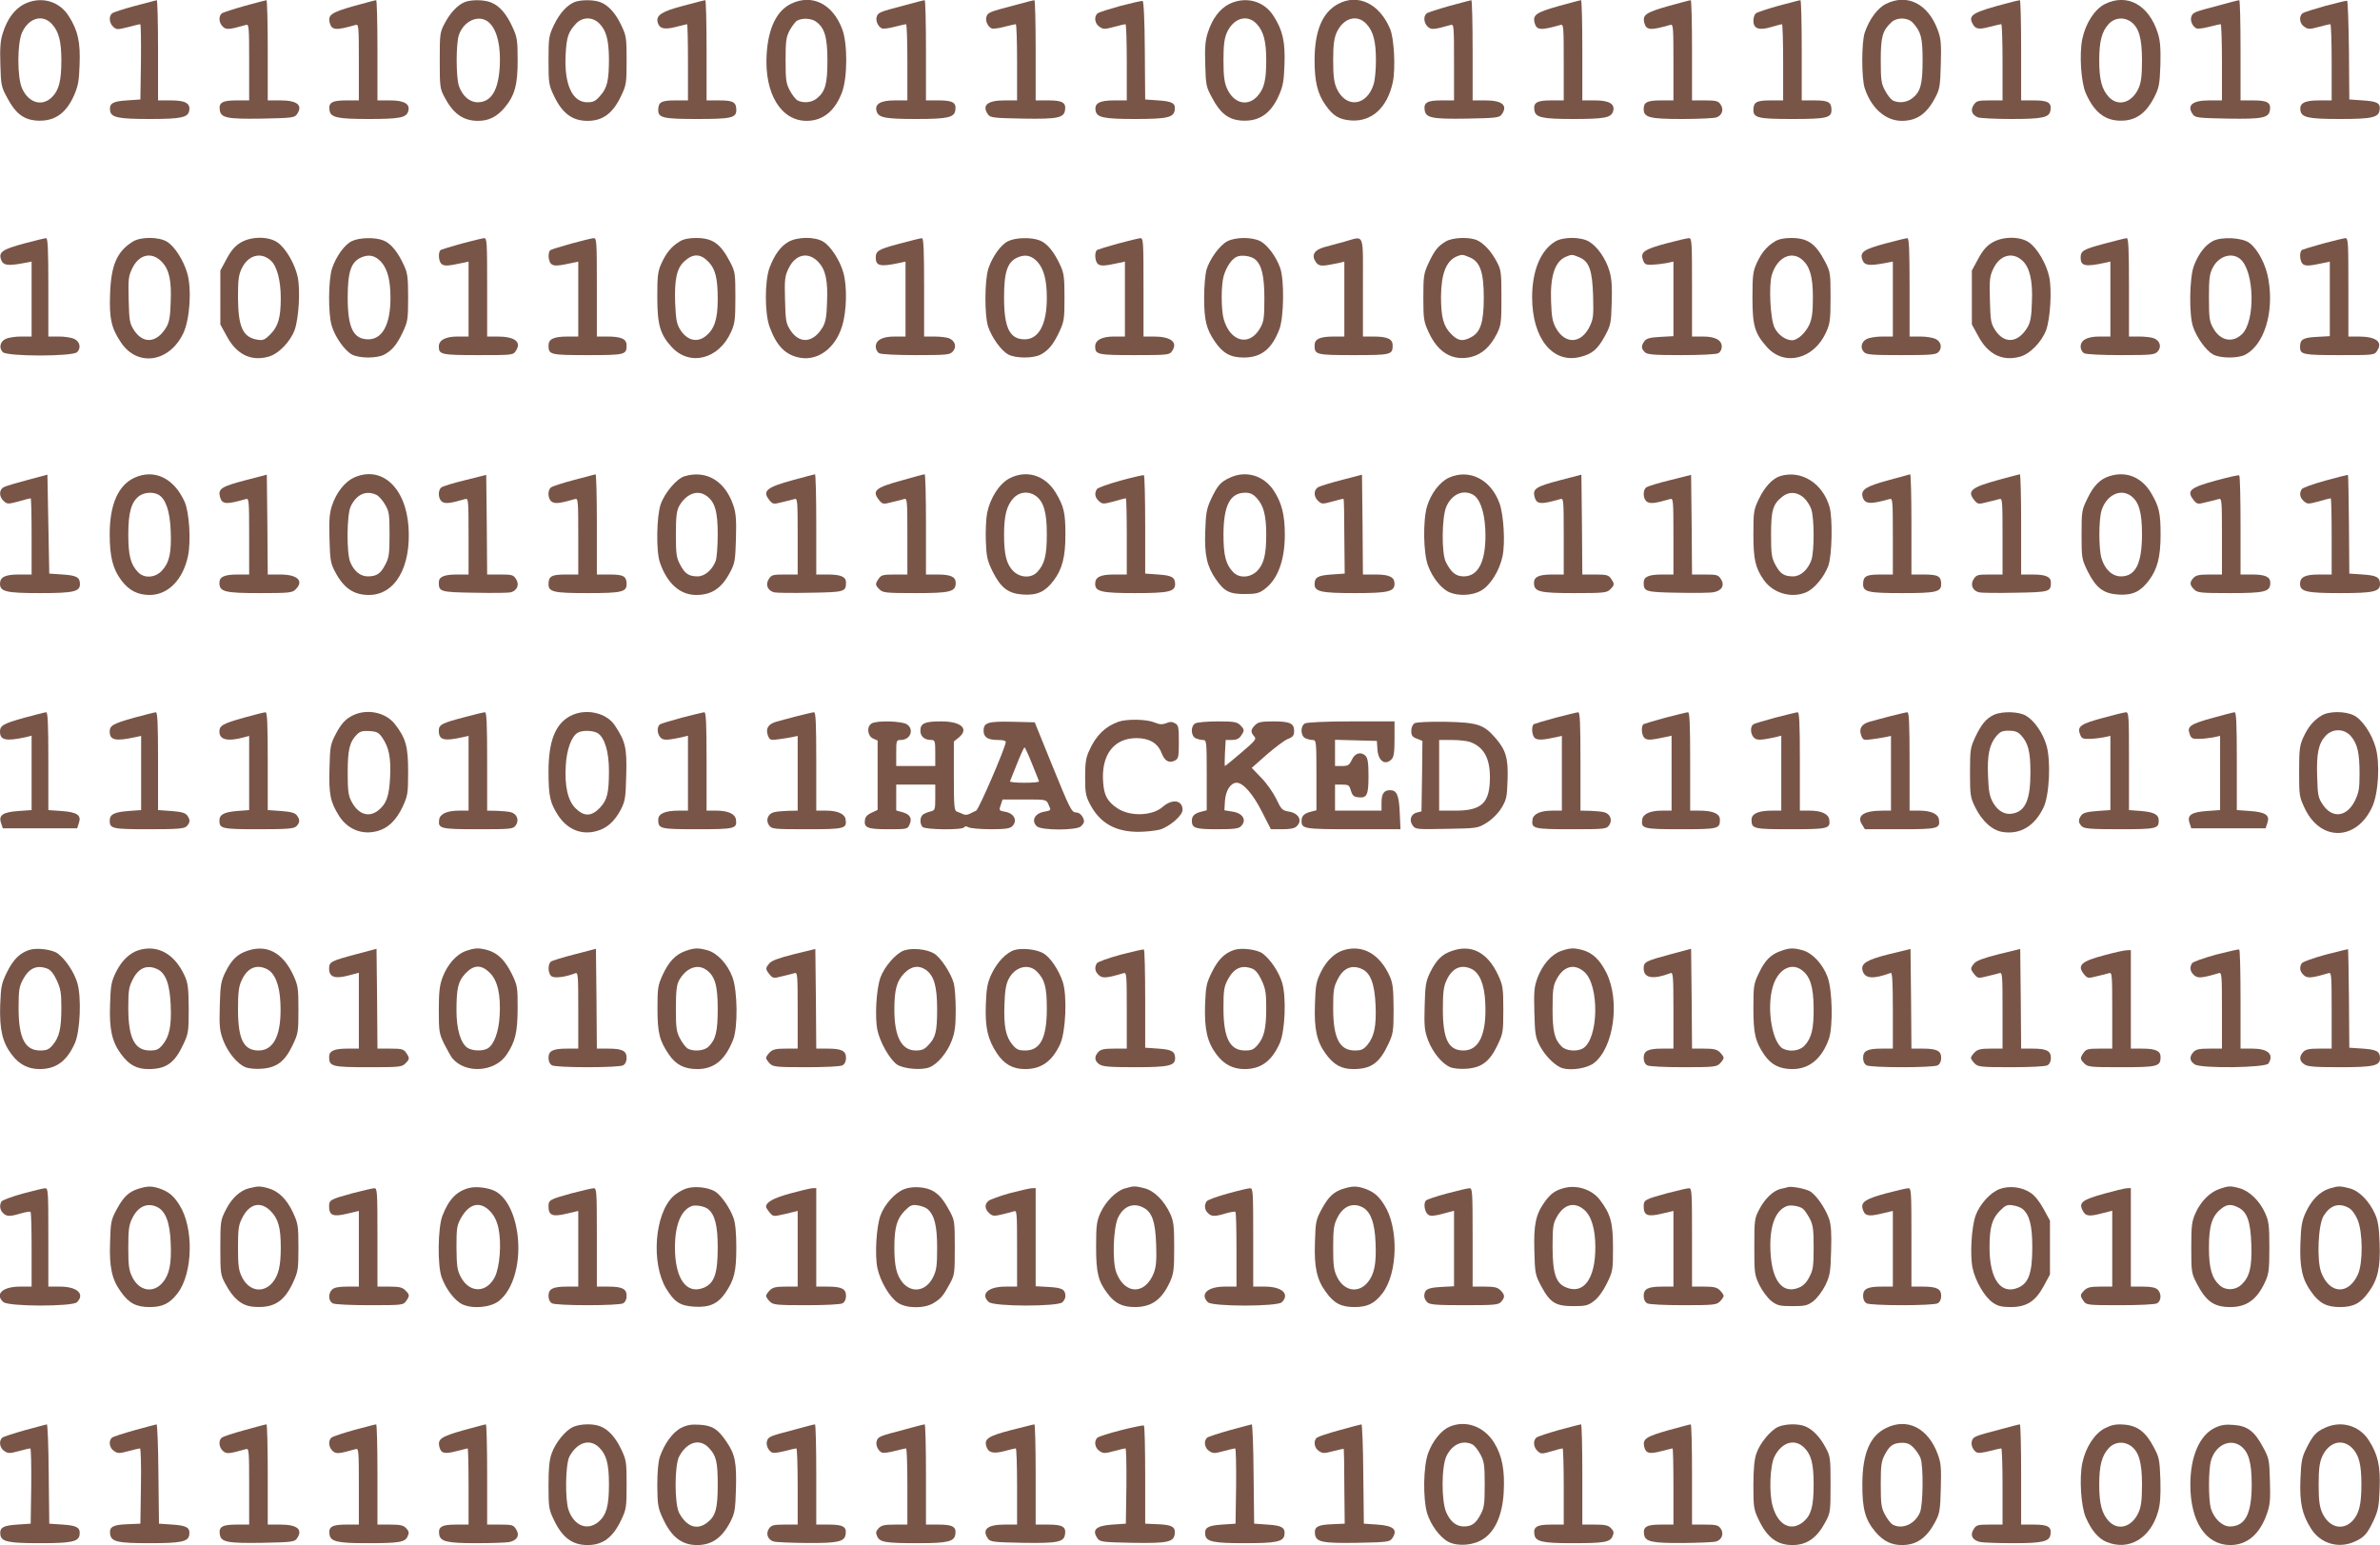 <?xml version="1.0" standalone="no"?>
<!DOCTYPE svg PUBLIC "-//W3C//DTD SVG 20010904//EN"
 "http://www.w3.org/TR/2001/REC-SVG-20010904/DTD/svg10.dtd">
<svg version="1.0" xmlns="http://www.w3.org/2000/svg"
 width="1280pt" height="831pt" viewBox="0 0 1280 831"
 preserveAspectRatio="xMidYMid meet">
<g transform="translate(0,831) scale(0.1,-0.1)"
fill="#795548" stroke="none">
<path d="M130 8288 c-52 -27 -91 -80 -115 -156 -13 -40 -16 -80 -13 -170 3
-111 5 -120 38 -180 42 -80 85 -113 149 -120 97 -9 162 32 207 130 24 54 29
79 32 169 5 122 -9 186 -58 262 -52 83 -151 109 -240 65z m149 -107 c37 -40
51 -93 51 -197 0 -108 -13 -159 -50 -196 -53 -53 -126 -32 -161 46 -27 59 -27
243 0 302 36 78 110 99 160 45z"/>
<path d="M725 8278 c-60 -16 -116 -34 -122 -40 -19 -15 -16 -52 6 -72 17 -16
23 -16 79 -2 33 9 63 16 66 16 4 0 5 -91 4 -202 l-3 -203 -73 -5 c-76 -5 -95
-16 -90 -55 5 -37 44 -45 213 -45 171 0 208 8 213 47 6 38 -23 53 -99 53 l-69
0 0 270 c0 149 -3 269 -7 269 -5 -1 -57 -15 -118 -31z"/>
<path d="M1315 8278 c-60 -17 -116 -35 -122 -40 -19 -15 -16 -52 6 -72 19 -17
32 -16 124 10 16 5 17 -9 17 -200 l0 -206 -69 0 c-75 0 -95 -12 -89 -52 6 -42
39 -49 226 -46 159 3 175 5 188 22 35 49 4 76 -87 76 l-69 0 0 270 c0 149 -3
270 -7 269 -5 -1 -57 -14 -118 -31z"/>
<path d="M1901 8277 c-119 -34 -138 -47 -128 -89 11 -41 32 -43 140 -12 16 5
17 -9 17 -200 l0 -206 -69 0 c-75 0 -95 -12 -89 -52 5 -40 41 -48 210 -48 167
0 202 7 213 40 13 40 -19 60 -97 60 l-68 0 0 270 c0 149 -3 270 -7 269 -5 0
-59 -15 -122 -32z"/>
<path d="M2500 8299 c-38 -15 -79 -58 -108 -114 -26 -48 -27 -57 -27 -200 0
-143 1 -152 27 -200 46 -87 100 -125 179 -125 57 0 100 21 142 70 55 65 72
124 71 260 0 104 -3 121 -28 175 -32 70 -68 112 -113 131 -37 16 -107 17 -143
3z m136 -116 c39 -42 57 -122 52 -227 -7 -132 -46 -196 -119 -196 -43 0 -82
33 -101 88 -16 48 -16 226 0 274 29 83 118 115 168 61z"/>
<path d="M3090 8299 c-41 -17 -81 -61 -111 -124 -27 -57 -29 -67 -29 -190 0
-123 2 -133 29 -190 45 -95 99 -135 181 -135 82 0 136 40 181 135 27 57 29 67
29 190 0 123 -2 133 -29 190 -31 65 -70 108 -114 124 -35 13 -103 13 -137 0z
m133 -115 c37 -37 51 -87 52 -189 0 -117 -9 -158 -47 -200 -25 -29 -37 -35
-70 -35 -80 0 -124 96 -116 255 5 96 14 123 56 168 35 37 89 37 125 1z"/>
<path d="M3675 8279 c-115 -30 -148 -51 -138 -89 9 -34 35 -41 97 -25 31 8 59
15 61 15 3 0 5 -92 5 -205 l0 -205 -68 0 c-75 0 -92 -9 -92 -52 0 -42 28 -48
210 -48 182 0 210 6 210 48 0 43 -17 52 -92 52 l-68 0 0 270 c0 149 -3 270 -7
269 -5 0 -57 -14 -118 -30z"/>
<path d="M4253 8289 c-77 -38 -122 -132 -130 -274 -12 -208 77 -355 215 -355
88 0 153 53 191 155 29 78 30 260 1 337 -51 138 -164 193 -277 137z m135 -95
c47 -33 62 -84 62 -210 0 -127 -12 -168 -58 -204 -27 -22 -72 -26 -103 -10
-10 6 -29 30 -41 53 -20 37 -23 57 -23 162 0 105 3 125 22 162 13 23 31 47 40
52 27 15 76 13 101 -5z"/>
<path d="M4860 8280 c-130 -34 -138 -37 -145 -61 -7 -21 8 -54 29 -62 8 -3 38
1 68 9 29 7 56 14 61 14 4 0 7 -92 7 -205 l0 -205 -68 0 c-78 0 -110 -20 -97
-60 11 -33 46 -40 213 -40 169 0 205 8 210 48 6 40 -14 52 -89 52 l-69 0 0
270 c0 149 -3 270 -7 269 -5 0 -55 -13 -113 -29z"/>
<path d="M5450 8280 c-130 -34 -138 -37 -145 -61 -7 -21 8 -54 29 -62 8 -3 38
1 68 9 29 7 56 14 61 14 4 0 7 -92 7 -205 l0 -205 -69 0 c-91 0 -122 -27 -87
-76 13 -17 29 -19 188 -22 187 -3 220 4 226 46 6 40 -14 52 -89 52 l-69 0 0
270 c0 149 -3 270 -7 269 -5 0 -55 -13 -113 -29z"/>
<path d="M6025 8278 c-60 -17 -116 -34 -122 -40 -21 -17 -15 -56 10 -72 20
-14 29 -14 77 -1 30 8 58 15 63 15 4 0 7 -92 7 -205 l0 -205 -69 0 c-76 0
-105 -15 -99 -53 5 -39 42 -47 213 -47 173 0 208 8 213 49 5 35 -12 46 -89 51
l-70 5 -2 264 c-1 167 -6 265 -12 266 -5 1 -59 -11 -120 -27z"/>
<path d="M6610 8288 c-52 -27 -91 -80 -115 -156 -13 -40 -16 -80 -13 -170 3
-111 5 -120 38 -180 42 -80 85 -113 149 -120 97 -9 162 32 207 130 24 54 29
79 32 169 5 122 -9 186 -58 262 -52 83 -151 109 -240 65z m149 -107 c37 -40
51 -93 51 -197 0 -108 -12 -153 -49 -193 -53 -56 -126 -37 -162 43 -14 32 -19
65 -19 151 0 86 5 119 19 151 36 78 110 99 160 45z"/>
<path d="M7197 8289 c-85 -45 -127 -145 -127 -304 0 -114 16 -179 58 -239 42
-60 74 -79 139 -84 112 -7 195 70 224 207 15 74 7 234 -15 286 -57 135 -172
191 -279 134z m152 -108 c37 -40 51 -93 51 -196 0 -48 -5 -105 -12 -127 -36
-119 -149 -133 -199 -24 -14 32 -19 65 -19 151 0 86 5 119 19 151 36 78 110
99 160 45z"/>
<path d="M7795 8278 c-60 -17 -116 -35 -122 -40 -19 -15 -16 -52 6 -72 19 -17
32 -16 124 10 16 5 17 -9 17 -200 l0 -206 -69 0 c-75 0 -95 -12 -89 -52 6 -42
39 -49 226 -46 159 3 175 5 188 22 35 49 4 76 -87 76 l-69 0 0 270 c0 149 -3
270 -7 269 -5 -1 -57 -14 -118 -31z"/>
<path d="M8381 8277 c-119 -34 -138 -47 -128 -89 11 -41 32 -43 140 -12 16 5
17 -9 17 -200 l0 -206 -69 0 c-75 0 -95 -12 -89 -52 5 -40 41 -48 210 -48 167
0 202 7 213 40 13 40 -19 60 -97 60 l-68 0 0 270 c0 149 -3 270 -7 269 -5 0
-59 -15 -122 -32z"/>
<path d="M8971 8277 c-119 -34 -138 -47 -128 -89 11 -41 32 -43 140 -12 16 5
17 -9 17 -200 l0 -206 -68 0 c-73 0 -92 -10 -92 -46 0 -46 31 -54 207 -54 89
0 173 4 186 9 30 12 39 43 20 70 -12 18 -25 21 -84 21 l-69 0 0 270 c0 149 -3
270 -7 269 -5 0 -59 -15 -122 -32z"/>
<path d="M9565 8279 c-60 -17 -115 -35 -122 -41 -7 -6 -13 -23 -13 -39 0 -43
29 -54 94 -35 30 9 57 16 60 16 3 0 6 -92 6 -205 l0 -205 -68 0 c-75 0 -92 -9
-92 -52 0 -42 28 -48 210 -48 182 0 210 6 210 48 0 43 -17 52 -92 52 l-68 0 0
270 c0 149 -3 270 -7 269 -5 0 -57 -14 -118 -30z"/>
<path d="M10143 8289 c-45 -22 -90 -83 -114 -154 -18 -53 -18 -247 0 -300 35
-107 112 -175 199 -175 80 0 134 37 180 125 24 45 27 63 30 180 3 113 1 137
-17 185 -52 140 -164 196 -278 139z m144 -101 c45 -49 53 -81 53 -203 0 -128
-11 -169 -55 -203 -30 -24 -74 -28 -106 -12 -10 6 -29 30 -41 53 -20 37 -23
57 -23 162 0 127 9 160 57 205 30 28 88 27 115 -2z"/>
<path d="M10800 8294 c-192 -50 -216 -65 -191 -112 15 -29 34 -32 93 -16 29 7
56 14 61 14 4 0 7 -92 7 -205 l0 -205 -70 0 c-62 0 -71 -3 -85 -24 -19 -28
-10 -54 22 -67 13 -5 95 -9 181 -9 169 0 205 8 210 48 6 40 -14 52 -89 52
l-69 0 0 270 c0 149 -3 270 -7 269 -5 0 -33 -7 -63 -15z"/>
<path d="M11320 8288 c-55 -28 -103 -103 -121 -187 -17 -82 -7 -235 19 -293
49 -111 114 -155 212 -146 66 7 115 46 155 123 27 54 30 69 34 176 2 91 -1
131 -14 171 -48 152 -165 216 -285 156z m139 -94 c44 -31 61 -88 61 -209 0
-86 -5 -119 -19 -151 -36 -78 -110 -99 -160 -45 -37 40 -51 93 -51 196 0 103
14 156 51 196 31 34 80 39 118 13z"/>
<path d="M11930 8280 c-130 -34 -138 -37 -145 -61 -7 -21 8 -54 29 -62 8 -3
38 1 68 9 29 7 56 14 61 14 4 0 7 -92 7 -205 l0 -205 -69 0 c-91 0 -122 -27
-87 -76 13 -17 29 -19 188 -22 187 -3 220 4 226 46 6 40 -14 52 -89 52 l-69 0
0 270 c0 149 -3 270 -7 269 -5 0 -55 -13 -113 -29z"/>
<path d="M12505 8278 c-60 -17 -116 -34 -122 -40 -21 -17 -15 -56 10 -72 20
-14 29 -14 77 -1 30 8 58 15 63 15 4 0 7 -92 7 -205 l0 -205 -69 0 c-76 0
-105 -15 -99 -53 5 -39 42 -47 213 -47 173 0 208 8 213 49 5 36 -12 46 -91 51
l-72 5 -2 265 c-2 146 -6 265 -10 266 -5 1 -57 -12 -118 -28z"/>
<path d="M132 7001 c-119 -32 -141 -47 -126 -88 11 -31 36 -34 122 -18 l42 8
0 -202 0 -201 -57 0 c-32 0 -69 -6 -83 -13 -30 -15 -37 -48 -15 -71 24 -24
376 -24 400 0 22 23 15 56 -15 71 -14 7 -51 13 -82 13 l-58 0 0 265 c0 206 -3
265 -12 264 -7 0 -59 -13 -116 -28z"/>
<path d="M715 7011 c-86 -53 -118 -127 -123 -283 -5 -131 7 -183 58 -259 88
-134 261 -109 336 49 35 74 46 237 21 323 -21 71 -68 144 -109 169 -44 27
-141 27 -183 1z m157 -111 c38 -41 51 -99 46 -215 -2 -77 -8 -108 -23 -134
-50 -85 -123 -93 -173 -19 -25 39 -27 50 -30 165 -3 111 -1 128 19 169 37 78
107 92 161 34z"/>
<path d="M1294 7005 c-29 -17 -51 -42 -75 -87 l-34 -63 0 -145 0 -145 35 -64
c52 -97 129 -135 222 -110 55 14 119 80 143 145 22 64 31 213 16 285 -15 70
-65 156 -110 186 -49 33 -141 32 -197 -2z m164 -98 c32 -30 52 -107 52 -201 0
-104 -14 -152 -56 -194 -30 -30 -39 -34 -70 -29 -78 13 -103 68 -104 226 0 97
3 122 21 159 35 71 104 89 157 39z"/>
<path d="M1892 7013 c-39 -19 -83 -80 -106 -146 -20 -60 -22 -244 -2 -309 18
-61 70 -134 109 -155 41 -21 132 -21 172 -1 44 23 70 55 102 123 26 56 28 69
28 185 0 108 -3 132 -23 174 -32 70 -69 116 -108 132 -45 19 -131 17 -172 -3z
m160 -114 c33 -39 48 -98 48 -192 0 -141 -43 -222 -119 -222 -81 0 -111 62
-111 225 0 138 18 191 72 215 43 19 77 11 110 -26z"/>
<path d="M2483 7000 c-55 -15 -106 -31 -112 -34 -16 -10 -13 -62 4 -76 15 -12
34 -11 113 6 l32 7 0 -202 0 -201 -58 0 c-66 0 -102 -19 -102 -54 0 -43 14
-46 212 -46 186 0 188 0 203 24 31 47 -6 76 -101 76 l-54 0 0 265 c0 246 -1
265 -17 264 -10 -1 -64 -14 -120 -29z"/>
<path d="M3073 7000 c-56 -16 -107 -31 -112 -35 -16 -9 -13 -61 4 -75 15 -12
34 -11 113 6 l32 7 0 -202 0 -201 -54 0 c-78 0 -106 -13 -106 -48 0 -50 9 -52
210 -52 201 0 210 2 210 52 0 35 -28 48 -106 48 l-54 0 0 265 c0 246 -1 265
-17 264 -10 0 -64 -14 -120 -29z"/>
<path d="M3655 7011 c-44 -27 -71 -60 -97 -116 -20 -44 -23 -65 -23 -180 0
-152 15 -203 77 -271 97 -106 253 -67 319 79 21 46 24 67 24 187 0 129 -1 138
-28 190 -52 100 -94 130 -184 130 -39 0 -68 -6 -88 -19z m157 -111 c36 -39 48
-88 48 -200 0 -107 -18 -161 -65 -198 -47 -37 -101 -23 -138 37 -18 30 -22 54
-26 144 -4 125 9 184 48 220 48 45 89 44 133 -3z"/>
<path d="M4240 7009 c-42 -24 -74 -68 -101 -138 -27 -73 -27 -249 1 -322 38
-102 86 -149 162 -163 98 -18 191 52 227 170 25 80 28 217 6 290 -19 66 -68
140 -107 164 -45 28 -140 27 -188 -1z m162 -109 c38 -41 51 -99 46 -215 -2
-77 -8 -108 -23 -134 -50 -85 -123 -93 -173 -19 -25 39 -27 50 -30 165 -3 111
-1 128 19 169 37 78 107 92 161 34z"/>
<path d="M4836 6999 c-112 -30 -126 -38 -126 -75 0 -45 25 -50 128 -28 l32 7
0 -202 0 -201 -58 0 c-67 0 -102 -19 -102 -55 0 -14 8 -29 19 -35 12 -6 94
-10 199 -10 164 0 180 2 196 19 23 25 13 59 -21 72 -13 5 -49 9 -79 9 l-54 0
0 265 c0 206 -3 265 -12 264 -7 0 -62 -14 -122 -30z"/>
<path d="M5422 7013 c-39 -19 -83 -80 -106 -146 -21 -63 -22 -257 -1 -316 21
-60 71 -128 108 -148 41 -21 132 -21 172 -1 44 23 70 55 102 123 26 56 28 69
28 185 0 108 -3 132 -23 174 -32 70 -69 116 -108 132 -45 19 -131 17 -172 -3z
m160 -114 c33 -39 48 -98 48 -192 0 -141 -43 -222 -119 -222 -81 0 -111 62
-111 225 0 138 18 191 72 215 43 19 77 11 110 -26z"/>
<path d="M6013 7000 c-55 -15 -106 -31 -112 -34 -16 -10 -13 -62 4 -76 15 -12
34 -11 113 6 l32 7 0 -202 0 -201 -58 0 c-66 0 -102 -19 -102 -54 0 -43 14
-46 211 -46 178 0 189 1 202 21 34 48 -5 79 -99 79 l-54 0 0 265 c0 246 -1
265 -17 264 -10 -1 -64 -14 -120 -29z"/>
<path d="M6600 7012 c-41 -22 -95 -96 -112 -155 -6 -23 -12 -89 -12 -147 0
-122 12 -170 57 -236 43 -64 85 -87 156 -87 94 0 151 45 192 153 24 64 27 264
4 329 -22 62 -70 126 -109 145 -46 22 -132 21 -176 -2z m149 -96 c36 -29 51
-88 51 -211 0 -106 -3 -125 -23 -160 -57 -101 -162 -74 -196 50 -14 52 -14
179 0 230 14 49 44 94 73 105 24 10 74 3 95 -14z"/>
<path d="M7230 7010 c-36 -10 -84 -23 -107 -29 -54 -15 -71 -42 -48 -78 18
-27 31 -27 123 -8 l32 8 0 -202 0 -201 -54 0 c-78 0 -106 -13 -106 -48 0 -50
9 -52 210 -52 201 0 210 2 210 52 0 35 -28 48 -106 48 l-54 0 0 265 c0 302 11
276 -100 245z"/>
<path d="M7775 7011 c-43 -26 -60 -48 -92 -116 -26 -56 -28 -69 -28 -185 0
-117 2 -129 29 -188 51 -110 129 -155 228 -132 59 15 103 55 139 126 22 45 24
61 24 194 0 133 -2 149 -24 190 -28 54 -66 97 -103 116 -40 21 -136 18 -173
-5z m129 -85 c56 -23 76 -80 76 -217 0 -133 -18 -187 -69 -213 -45 -24 -69
-20 -106 17 -42 42 -55 90 -55 202 1 123 28 192 85 216 28 11 31 11 69 -5z"/>
<path d="M8364 7011 c-79 -48 -124 -158 -124 -300 0 -221 111 -358 258 -321
65 16 94 41 133 112 32 59 34 70 37 179 3 86 0 131 -12 171 -19 65 -64 131
-109 158 -44 27 -140 27 -183 1z m130 -85 c53 -22 70 -70 74 -209 3 -104 1
-122 -18 -162 -45 -94 -131 -99 -181 -11 -19 34 -24 59 -27 141 -6 141 21 221
82 245 29 12 32 12 70 -4z"/>
<path d="M8962 7001 c-119 -32 -141 -47 -126 -88 8 -25 15 -28 49 -27 22 1 57
5 78 9 l37 8 0 -201 0 -200 -71 -4 c-55 -3 -74 -8 -85 -23 -18 -24 -18 -40 2
-59 13 -13 45 -16 195 -16 105 0 188 4 200 10 11 6 19 21 19 35 0 36 -35 55
-102 55 l-58 0 0 265 c0 246 -1 265 -17 264 -10 0 -64 -13 -121 -28z"/>
<path d="M9545 7011 c-44 -27 -71 -60 -97 -116 -20 -44 -23 -65 -23 -185 0
-153 12 -193 79 -268 94 -104 252 -64 317 81 21 46 24 66 24 187 0 128 -1 138
-28 190 -52 100 -94 130 -184 130 -39 0 -68 -6 -88 -19z m149 -99 c40 -36 56
-91 56 -202 0 -81 -5 -114 -19 -146 -21 -45 -63 -84 -93 -84 -35 0 -75 29 -94
67 -23 46 -32 226 -15 284 29 95 106 133 165 81z"/>
<path d="M10142 7001 c-119 -32 -141 -47 -126 -88 11 -31 36 -34 122 -18 l42
8 0 -202 0 -201 -57 0 c-32 0 -69 -6 -83 -13 -30 -15 -37 -48 -15 -71 14 -14
44 -16 200 -16 156 0 186 2 200 16 22 23 15 56 -15 71 -14 7 -51 13 -82 13
l-58 0 0 265 c0 206 -3 265 -12 264 -7 0 -59 -13 -116 -28z"/>
<path d="M10714 7005 c-29 -17 -51 -42 -75 -87 l-34 -63 0 -145 0 -145 35 -64
c52 -97 129 -135 222 -110 55 14 119 80 143 145 22 64 31 213 16 285 -15 70
-65 156 -110 186 -49 33 -141 32 -197 -2z m163 -97 c39 -36 56 -108 51 -221
-2 -79 -8 -110 -23 -136 -50 -85 -123 -93 -173 -19 -25 39 -27 50 -30 165 -3
111 -1 128 19 169 35 73 103 91 156 42z"/>
<path d="M11316 6999 c-112 -30 -126 -38 -126 -75 0 -45 25 -50 128 -28 l32 7
0 -202 0 -201 -58 0 c-67 0 -102 -19 -102 -55 0 -14 8 -29 19 -35 12 -6 94
-10 199 -10 164 0 180 2 196 19 23 25 13 59 -21 72 -13 5 -49 9 -79 9 l-54 0
0 265 c0 206 -3 265 -12 264 -7 0 -62 -14 -122 -30z"/>
<path d="M11902 7014 c-42 -22 -78 -68 -103 -134 -24 -64 -27 -264 -4 -329 21
-60 71 -128 108 -148 41 -21 132 -21 172 -1 102 54 156 226 125 405 -13 79
-57 163 -103 197 -38 28 -148 34 -195 10z m146 -97 c77 -63 83 -336 9 -405
-51 -48 -116 -35 -154 33 -20 35 -23 54 -23 163 0 104 3 129 21 163 31 61 102
84 147 46z"/>
<path d="M12493 7000 c-55 -15 -106 -31 -112 -34 -16 -10 -13 -62 4 -76 15
-12 34 -11 113 6 l32 7 0 -201 0 -200 -71 -4 c-73 -4 -89 -13 -89 -54 0 -41
15 -44 212 -44 186 0 188 0 203 24 31 47 -6 76 -101 76 l-54 0 0 265 c0 246
-1 265 -17 264 -10 -1 -64 -14 -120 -29z"/>
<path d="M150 5729 c-57 -15 -115 -32 -127 -38 -29 -13 -30 -51 -3 -76 19 -17
23 -17 80 -2 33 10 62 17 65 17 3 0 5 -92 5 -205 l0 -205 -69 0 c-74 0 -101
-14 -101 -50 0 -42 34 -50 215 -50 180 0 215 8 215 48 0 37 -18 47 -92 52
l-73 5 -5 266 -5 266 -105 -28z"/>
<path d="M724 5741 c-88 -40 -134 -144 -134 -304 0 -122 17 -188 63 -249 41
-54 88 -78 152 -78 99 0 179 82 206 209 17 81 7 235 -18 292 -57 127 -162 178
-269 130z m127 -91 c40 -22 63 -88 67 -195 5 -117 -7 -171 -47 -214 -37 -40
-96 -43 -129 -8 -40 42 -52 90 -52 204 0 119 17 176 61 207 27 18 71 21 100 6z"/>
<path d="M1316 5726 c-125 -33 -144 -45 -133 -88 11 -41 32 -43 140 -12 16 5
17 -9 17 -200 l0 -206 -61 0 c-72 0 -99 -12 -99 -45 0 -48 29 -55 217 -55 160
0 175 2 193 20 46 46 10 80 -83 80 l-67 0 -2 268 -3 269 -119 -31z"/>
<path d="M1903 5741 c-49 -23 -95 -81 -118 -152 -13 -39 -16 -78 -13 -177 3
-113 6 -132 30 -177 46 -88 100 -125 182 -125 141 0 228 150 213 367 -15 213
-146 331 -294 264z m120 -92 c14 -6 35 -30 48 -53 22 -37 24 -53 24 -161 0
-105 -3 -125 -23 -162 -25 -49 -47 -63 -94 -63 -40 0 -74 28 -94 76 -21 49
-19 255 2 300 31 65 82 88 137 63z"/>
<path d="M2500 5727 c-63 -15 -120 -33 -127 -39 -20 -17 -16 -66 7 -78 19 -10
42 -7 123 16 16 5 17 -9 17 -200 l0 -206 -61 0 c-71 0 -99 -12 -99 -43 0 -50
8 -52 191 -55 95 -2 183 -1 195 2 36 9 49 42 29 72 -14 22 -22 24 -85 24 l-70
0 -2 268 -3 268 -115 -29z"/>
<path d="M3085 5728 c-60 -16 -116 -34 -122 -40 -21 -17 -16 -66 7 -78 19 -10
42 -7 123 16 16 5 17 -9 17 -200 l0 -206 -68 0 c-75 0 -92 -9 -92 -52 0 -42
28 -48 210 -48 182 0 210 6 210 48 0 43 -17 52 -92 52 l-68 0 0 270 c0 149 -3
269 -7 269 -5 -1 -57 -15 -118 -31z"/>
<path d="M3683 5749 c-43 -12 -108 -89 -130 -152 -22 -65 -25 -252 -4 -312 38
-112 108 -175 195 -175 84 0 138 36 184 125 24 45 27 64 30 177 3 99 0 138
-13 177 -44 133 -144 194 -262 160z m115 -105 c47 -32 62 -84 62 -208 0 -63
-5 -127 -11 -143 -18 -48 -59 -83 -97 -83 -47 0 -69 14 -94 63 -20 37 -23 57
-23 162 0 95 4 127 17 152 37 66 98 91 146 57z"/>
<path d="M4265 5728 c-143 -39 -167 -59 -127 -108 18 -22 22 -23 68 -11 27 6
57 14 67 17 16 5 17 -9 17 -200 l0 -206 -70 0 c-63 0 -71 -2 -85 -24 -20 -30
-7 -63 29 -72 12 -3 100 -4 195 -2 183 3 191 5 191 55 0 31 -28 43 -99 43
l-61 0 0 270 c0 149 -3 270 -7 269 -5 -1 -57 -14 -118 -31z"/>
<path d="M4846 5725 c-139 -38 -158 -55 -118 -105 18 -22 22 -23 68 -11 27 6
57 14 67 17 16 5 17 -9 17 -200 l0 -206 -69 0 c-61 0 -72 -3 -85 -22 -20 -29
-20 -34 4 -58 18 -18 33 -20 193 -20 188 0 217 7 217 55 0 33 -27 45 -99 45
l-61 0 0 270 c0 149 -3 270 -7 269 -5 0 -61 -15 -127 -34z"/>
<path d="M5429 5737 c-54 -28 -103 -104 -120 -185 -6 -31 -9 -99 -7 -152 3
-85 8 -105 36 -163 45 -90 85 -120 166 -125 75 -4 117 15 163 76 46 61 63 127
63 246 0 118 -8 152 -52 226 -57 94 -157 125 -249 77z m140 -93 c44 -31 61
-88 61 -207 0 -114 -12 -162 -52 -204 -32 -34 -91 -31 -128 5 -37 37 -50 88
-50 196 0 104 14 157 51 197 31 34 80 39 118 13z"/>
<path d="M6026 5725 c-65 -18 -122 -38 -127 -46 -14 -23 -10 -45 11 -64 19
-17 23 -17 80 -2 33 10 62 17 65 17 3 0 5 -92 5 -205 l0 -205 -69 0 c-74 0
-101 -14 -101 -50 0 -42 34 -50 215 -50 180 0 215 8 215 48 0 37 -18 47 -90
52 l-71 5 0 262 c0 144 -3 264 -7 267 -4 2 -60 -11 -126 -29z"/>
<path d="M6615 5741 c-51 -23 -67 -42 -102 -116 -24 -52 -28 -76 -31 -172 -5
-126 9 -189 56 -257 46 -67 74 -81 155 -81 60 0 78 4 105 24 73 52 112 155
112 296 0 106 -17 172 -60 237 -54 81 -149 109 -235 69z m144 -110 c37 -40 51
-93 51 -197 0 -108 -13 -159 -50 -196 -37 -36 -96 -39 -128 -5 -40 42 -52 90
-52 204 1 156 36 223 118 223 25 0 42 -8 61 -29z"/>
<path d="M7218 5729 c-59 -15 -117 -33 -128 -39 -26 -14 -26 -52 0 -75 19 -17
23 -17 77 -2 31 9 58 15 59 14 2 -2 4 -93 4 -202 l2 -200 -72 -5 c-72 -5 -90
-15 -90 -52 0 -40 35 -48 215 -48 181 0 215 8 215 50 0 36 -27 50 -101 50
l-69 0 -2 268 -3 269 -107 -28z"/>
<path d="M7793 5741 c-50 -23 -97 -85 -118 -154 -23 -77 -20 -253 5 -319 24
-66 73 -126 116 -144 51 -21 123 -17 169 9 50 28 100 108 116 186 15 71 6 221
-16 283 -46 129 -162 188 -272 139z m128 -91 c37 -20 62 -89 67 -184 8 -165
-33 -256 -115 -256 -43 0 -68 20 -97 77 -24 48 -22 243 3 299 30 66 88 92 142
64z"/>
<path d="M8386 5726 c-125 -33 -144 -45 -133 -88 11 -41 32 -43 140 -12 16 5
17 -9 17 -200 l0 -206 -61 0 c-72 0 -99 -12 -99 -45 0 -48 29 -55 217 -55 160
0 175 2 193 20 24 24 24 29 4 58 -13 19 -24 22 -84 22 l-70 0 -2 268 -3 269
-119 -31z"/>
<path d="M8980 5727 c-63 -15 -120 -33 -127 -39 -20 -17 -16 -66 7 -78 19 -10
42 -7 123 16 16 5 17 -9 17 -200 l0 -206 -61 0 c-71 0 -99 -12 -99 -43 0 -49
8 -52 182 -55 89 -2 177 -1 195 3 44 8 60 38 38 71 -14 22 -22 24 -85 24 l-70
0 -2 268 -3 268 -115 -29z"/>
<path d="M9576 5750 c-43 -13 -85 -58 -117 -125 -27 -56 -29 -68 -29 -186 0
-138 10 -183 57 -250 50 -70 148 -98 226 -65 44 18 98 83 120 143 20 55 24
252 7 315 -36 128 -151 201 -264 168z m123 -115 c16 -14 35 -42 42 -63 17 -48
17 -226 1 -274 -19 -53 -58 -88 -99 -88 -48 0 -69 14 -95 63 -20 37 -23 57
-23 162 0 131 10 164 61 204 36 28 76 26 113 -4z"/>
<path d="M10152 5726 c-117 -32 -144 -50 -135 -87 11 -41 40 -43 146 -13 16 5
17 -9 17 -200 l0 -206 -68 0 c-75 0 -92 -9 -92 -52 0 -42 28 -48 210 -48 182
0 210 6 210 48 0 43 -17 52 -92 52 l-68 0 0 270 c0 149 -3 269 -7 269 -5 -1
-59 -16 -121 -33z"/>
<path d="M10745 5728 c-143 -39 -167 -59 -127 -108 18 -22 22 -23 68 -11 27 6
57 14 67 17 16 5 17 -9 17 -200 l0 -206 -70 0 c-63 0 -71 -2 -85 -24 -20 -30
-7 -63 29 -72 12 -3 100 -4 195 -2 183 3 191 5 191 55 0 31 -28 43 -99 43
l-61 0 0 270 c0 149 -3 270 -7 269 -5 -1 -57 -14 -118 -31z"/>
<path d="M11348 5750 c-51 -15 -87 -50 -120 -118 -32 -65 -33 -70 -33 -197 0
-127 1 -132 33 -198 45 -90 85 -120 166 -125 75 -4 117 15 163 76 46 61 63
127 63 246 0 118 -8 152 -52 226 -50 83 -132 117 -220 90z m111 -106 c44 -31
61 -88 61 -207 0 -157 -34 -227 -113 -227 -47 0 -87 37 -105 98 -15 51 -15
203 0 255 25 82 99 121 157 81z"/>
<path d="M11916 5725 c-139 -38 -158 -55 -118 -105 18 -22 22 -23 68 -11 27 6
57 14 67 17 16 5 17 -9 17 -200 l0 -206 -68 0 c-54 0 -72 -4 -85 -18 -22 -24
-21 -38 3 -62 18 -18 33 -20 193 -20 188 0 217 7 217 55 0 33 -27 45 -99 45
l-61 0 0 264 c0 146 -3 267 -7 269 -5 3 -61 -10 -127 -28z"/>
<path d="M12506 5725 c-65 -18 -122 -38 -127 -46 -14 -23 -10 -45 11 -64 19
-17 23 -17 80 -2 33 10 62 17 65 17 3 0 5 -92 5 -205 l0 -205 -69 0 c-74 0
-101 -14 -101 -50 0 -42 34 -50 215 -50 180 0 215 8 215 48 0 37 -18 47 -92
52 l-73 5 -2 264 c-1 145 -4 265 -5 266 -2 2 -56 -12 -122 -30z"/>
<path d="M132 4450 c-114 -32 -132 -42 -132 -75 0 -46 31 -53 138 -30 l32 8 0
-200 0 -200 -71 -5 c-85 -6 -108 -23 -93 -65 l9 -28 200 0 200 0 9 28 c15 42
-8 59 -93 65 l-71 5 0 263 c0 205 -3 264 -12 263 -7 0 -59 -14 -116 -29z"/>
<path d="M722 4450 c-114 -32 -132 -42 -132 -75 0 -46 31 -53 137 -30 l32 7 0
-200 0 -199 -69 -5 c-76 -6 -100 -18 -100 -52 0 -43 14 -46 211 -46 157 0 190
3 203 16 19 19 20 35 3 58 -10 14 -32 20 -85 24 l-72 5 0 263 c0 205 -3 264
-12 263 -7 0 -59 -14 -116 -29z"/>
<path d="M1312 4450 c-114 -32 -132 -42 -132 -75 0 -45 46 -55 138 -29 l22 6
0 -199 0 -200 -65 -5 c-71 -6 -95 -19 -95 -52 0 -43 14 -46 211 -46 157 0 190
3 203 16 19 19 20 35 3 58 -10 14 -32 20 -85 24 l-72 5 0 263 c0 205 -3 264
-12 263 -7 0 -59 -13 -116 -29z"/>
<path d="M1884 4455 c-29 -17 -51 -42 -75 -87 -32 -61 -34 -68 -37 -190 -4
-139 4 -181 52 -257 46 -72 124 -103 205 -81 58 15 103 59 137 132 27 59 29
71 29 188 0 135 -12 178 -70 254 -53 69 -163 88 -241 41z m173 -114 c35 -52
46 -106 41 -211 -5 -103 -20 -144 -64 -179 -51 -40 -108 -21 -144 49 -17 32
-20 59 -20 155 0 123 10 165 50 205 17 17 31 20 68 18 40 -3 49 -8 69 -37z"/>
<path d="M2507 4455 c-131 -34 -147 -42 -147 -75 0 -51 28 -58 133 -34 l27 6
0 -201 0 -201 -52 0 c-64 0 -102 -18 -106 -48 -7 -49 6 -52 209 -52 180 0 188
1 203 21 19 27 7 61 -25 70 -13 4 -48 7 -76 8 l-53 1 0 265 c0 206 -3 265 -12
264 -7 0 -53 -11 -101 -24z"/>
<path d="M3067 4459 c-80 -42 -117 -135 -117 -298 0 -132 8 -168 50 -234 49
-77 126 -110 208 -87 55 14 97 52 130 114 24 47 27 63 30 187 4 147 -4 181
-61 267 -46 70 -159 94 -240 51z m150 -94 c36 -26 58 -100 58 -200 0 -120 -9
-158 -49 -200 -45 -47 -85 -48 -131 -2 -42 42 -59 120 -52 232 5 85 31 155 64
174 26 15 86 13 110 -4z"/>
<path d="M3667 4450 c-59 -16 -112 -32 -116 -35 -17 -10 -18 -44 -4 -65 16
-23 32 -24 121 -5 l32 8 0 -202 0 -201 -49 0 c-74 0 -111 -16 -111 -49 0 -49
10 -51 211 -51 201 0 214 3 207 52 -4 30 -42 48 -105 48 l-53 0 0 265 c0 206
-3 265 -12 264 -7 0 -62 -14 -121 -29z"/>
<path d="M4290 4459 c-41 -11 -92 -24 -112 -30 -46 -12 -62 -37 -48 -75 10
-25 13 -26 58 -20 26 3 59 9 75 12 l27 6 0 -201 0 -201 -52 -1 c-29 -1 -64 -4
-77 -8 -32 -9 -44 -43 -25 -70 15 -20 23 -21 203 -21 203 0 216 3 209 52 -4
30 -42 48 -105 48 l-53 0 0 265 c0 206 -3 265 -12 264 -7 0 -47 -10 -88 -20z"/>
<path d="M8367 4450 c-59 -16 -112 -32 -118 -35 -14 -10 -11 -61 6 -75 15 -12
47 -10 118 6 l27 6 0 -201 0 -201 -52 0 c-64 0 -102 -18 -106 -48 -7 -49 6
-52 209 -52 180 0 188 1 203 21 19 27 7 61 -25 70 -13 4 -48 7 -76 8 l-53 1 0
265 c0 206 -3 265 -12 264 -7 0 -62 -14 -121 -29z"/>
<path d="M8957 4450 c-59 -16 -112 -32 -118 -35 -14 -10 -11 -61 6 -75 15 -12
34 -11 113 6 l32 7 0 -202 0 -201 -52 0 c-64 0 -102 -18 -106 -48 -7 -49 6
-52 207 -52 201 0 211 2 211 51 0 33 -37 49 -111 49 l-49 0 0 265 c0 206 -3
265 -12 264 -7 0 -62 -14 -121 -29z"/>
<path d="M9547 4450 c-59 -16 -112 -32 -116 -35 -17 -10 -18 -44 -4 -65 16
-23 32 -24 121 -5 l32 8 0 -202 0 -201 -49 0 c-74 0 -111 -16 -111 -49 0 -49
10 -51 211 -51 201 0 214 3 207 52 -4 30 -42 48 -105 48 l-53 0 0 265 c0 206
-3 265 -12 264 -7 0 -62 -14 -121 -29z"/>
<path d="M10170 4459 c-41 -11 -92 -24 -112 -30 -46 -12 -62 -37 -48 -75 10
-25 13 -26 58 -20 26 3 59 9 75 12 l27 6 0 -201 0 -201 -44 0 c-103 0 -143
-27 -111 -76 l15 -24 189 0 c203 0 216 3 209 52 -4 30 -42 48 -105 48 l-53 0
0 265 c0 206 -3 265 -12 264 -7 0 -47 -10 -88 -20z"/>
<path d="M10725 4466 c-42 -19 -69 -51 -102 -121 -26 -56 -28 -68 -28 -190 0
-122 2 -134 28 -187 37 -75 92 -125 149 -133 94 -14 170 32 218 131 32 65 41
252 16 336 -19 65 -64 131 -109 158 -38 23 -126 26 -172 6z m143 -109 c40 -42
52 -90 52 -202 0 -143 -26 -206 -92 -220 -43 -10 -82 11 -109 58 -19 35 -24
60 -27 142 -5 114 7 170 44 215 21 25 33 30 68 30 31 0 48 -6 64 -23z"/>
<path d="M11311 4449 c-120 -32 -140 -46 -125 -86 8 -24 15 -28 49 -27 22 0
57 4 78 8 l37 8 0 -200 0 -199 -72 -5 c-53 -4 -75 -10 -85 -24 -17 -23 -16
-39 3 -58 13 -13 46 -16 203 -16 197 0 211 3 211 46 0 33 -24 46 -95 52 l-65
5 0 263 c0 245 -1 264 -17 263 -10 -1 -65 -14 -122 -30z"/>
<path d="M11901 4449 c-121 -33 -140 -46 -125 -86 8 -24 15 -28 49 -27 22 0
57 4 78 8 l37 8 0 -200 0 -199 -71 -5 c-85 -6 -108 -23 -93 -65 l9 -28 200 0
200 0 9 28 c15 42 -8 59 -93 65 l-71 5 0 263 c0 205 -3 264 -12 263 -7 0 -60
-14 -117 -30z"/>
<path d="M12485 4461 c-44 -27 -71 -60 -97 -116 -20 -44 -23 -65 -23 -185 0
-133 1 -136 33 -203 86 -175 277 -168 360 13 34 73 43 237 18 322 -21 73 -73
149 -116 170 -47 24 -136 24 -175 -1z m159 -111 c35 -42 46 -89 46 -201 0 -82
-4 -102 -25 -146 -44 -88 -122 -97 -173 -20 -25 37 -27 51 -30 151 -4 124 7
177 46 219 38 40 100 39 136 -3z"/>
<path d="M6015 4428 c-72 -26 -121 -74 -157 -155 -18 -38 -22 -67 -22 -143 0
-83 3 -101 26 -145 53 -101 134 -148 258 -149 41 0 94 6 118 12 53 16 122 76
122 106 0 53 -55 61 -106 17 -56 -50 -177 -54 -245 -8 -53 36 -71 68 -76 138
-12 148 57 239 179 239 69 0 115 -27 135 -80 17 -44 41 -57 73 -40 18 10 20
20 20 100 0 80 -2 90 -21 100 -15 9 -28 9 -48 0 -21 -8 -35 -7 -64 5 -42 17
-147 19 -192 3z"/>
<path d="M4688 4419 c-28 -16 -23 -67 7 -81 l25 -11 0 -187 0 -186 -32 -15
c-21 -9 -34 -22 -36 -37 -7 -44 12 -52 124 -52 102 0 105 0 116 26 15 33 2 55
-40 66 l-32 9 0 69 0 70 105 0 105 0 0 -69 c0 -67 -1 -69 -27 -76 -16 -4 -34
-11 -40 -17 -16 -13 -17 -50 -1 -66 15 -15 214 -17 223 -2 4 7 12 7 25 0 10
-5 64 -10 119 -10 77 0 103 4 115 16 30 30 11 69 -38 78 -34 6 -34 8 -24 36
l10 30 117 0 c116 0 118 0 129 -25 16 -35 17 -33 -23 -41 -50 -9 -70 -48 -39
-78 22 -23 216 -23 238 0 9 8 16 20 16 25 0 23 -22 49 -40 49 -27 0 -33 12
-135 263 l-90 222 -118 3 c-133 3 -157 -4 -157 -48 0 -36 23 -50 79 -50 27 0
41 -4 40 -12 -2 -30 -145 -362 -159 -368 -8 -4 -24 -11 -35 -17 -11 -6 -27 -7
-35 -2 -8 4 -23 10 -32 13 -16 5 -18 23 -18 192 l0 186 25 20 c59 47 16 88
-93 88 -89 0 -112 -10 -112 -50 0 -31 22 -50 59 -50 19 0 21 -6 21 -70 l0 -70
-105 0 -105 0 0 70 c0 67 1 70 24 70 52 0 74 56 34 84 -26 18 -162 22 -190 5z
m862 -216 c19 -48 37 -91 38 -95 2 -5 -33 -8 -78 -8 -45 0 -80 3 -78 8 2 4 19
47 38 95 19 48 37 87 40 87 3 0 21 -39 40 -87z"/>
<path d="M6428 4419 c-25 -14 -24 -65 1 -79 11 -5 29 -10 40 -10 20 0 21 -5
21 -189 l0 -189 -27 -7 c-38 -9 -53 -23 -53 -49 0 -40 18 -46 136 -46 89 0
116 3 128 16 33 32 11 71 -47 79 l-42 7 3 51 c4 56 31 97 63 97 35 0 88 -61
136 -156 l48 -94 62 0 c43 0 66 5 77 16 32 31 11 70 -42 79 -36 6 -41 11 -68
68 -16 33 -52 85 -81 114 l-51 53 79 70 c44 38 95 77 114 85 29 11 35 19 35
44 0 41 -23 51 -114 51 -63 0 -80 -4 -96 -20 -24 -24 -25 -38 -5 -60 14 -15 7
-23 -69 -88 -47 -40 -86 -72 -88 -72 -2 0 -2 31 0 70 l4 70 33 0 c24 0 39 7
49 22 20 29 20 34 -4 58 -17 17 -33 20 -122 20 -57 0 -111 -5 -120 -11z"/>
<path d="M7018 4419 c-25 -14 -24 -65 1 -79 11 -5 29 -10 40 -10 20 0 21 -5
21 -189 l0 -189 -27 -7 c-38 -9 -53 -23 -53 -49 0 -44 10 -46 278 -46 l254 0
-4 89 c-4 95 -16 121 -52 121 -33 0 -46 -19 -46 -67 l0 -43 -125 0 -125 0 0
70 0 70 38 0 c34 0 39 -3 47 -32 8 -26 16 -34 38 -36 49 -6 57 11 57 114 0 72
-4 96 -16 109 -25 24 -57 15 -74 -22 -13 -28 -20 -33 -52 -33 l-38 0 0 70 0
71 113 -3 112 -3 3 -45 c4 -63 41 -89 76 -54 12 12 16 37 16 110 l0 94 -232 0
c-140 0 -240 -5 -250 -11z"/>
<path d="M7608 4420 c-11 -7 -18 -23 -18 -41 0 -25 6 -33 30 -42 l30 -12 -2
-189 -3 -190 -24 -6 c-32 -7 -44 -41 -24 -69 15 -22 20 -22 182 -19 167 3 168
3 217 33 30 19 60 49 79 79 27 45 30 58 33 152 4 116 -9 161 -68 228 -62 70
-95 80 -265 84 -94 1 -157 -2 -167 -8z m299 -101 c73 -27 106 -87 106 -189 0
-138 -43 -180 -185 -180 l-88 0 0 190 0 190 69 0 c38 0 82 -5 98 -11z"/>
<path d="M158 3201 c-52 -17 -87 -52 -120 -119 -30 -61 -33 -76 -37 -178 -4
-132 12 -200 62 -266 40 -53 88 -78 150 -78 89 0 147 43 190 140 28 64 36 245
13 323 -17 58 -63 127 -106 159 -29 21 -112 32 -152 19z m97 -101 c17 -7 34
-27 50 -62 21 -45 25 -68 25 -148 0 -111 -11 -158 -46 -200 -21 -25 -33 -30
-68 -30 -82 0 -116 67 -116 228 0 95 3 115 23 153 33 62 75 81 132 59z"/>
<path d="M747 3200 c-49 -15 -92 -56 -122 -116 -26 -53 -30 -71 -33 -175 -5
-135 10 -201 58 -267 43 -59 84 -82 148 -82 96 0 141 32 189 135 26 56 28 68
28 190 -1 111 -4 137 -22 177 -54 118 -145 168 -246 138z m98 -102 c46 -21 68
-80 73 -193 5 -114 -7 -170 -44 -215 -21 -25 -33 -30 -68 -30 -82 0 -116 67
-116 228 0 92 3 114 23 152 31 64 77 83 132 58z"/>
<path d="M1327 3195 c-52 -18 -82 -48 -115 -114 -24 -50 -27 -69 -30 -181 -3
-110 -1 -132 18 -184 25 -66 76 -128 120 -146 17 -7 55 -11 89 -8 80 6 123 39
165 127 30 63 31 72 31 191 0 116 -2 129 -28 186 -57 122 -144 167 -250 129z
m106 -96 c44 -20 71 -84 75 -183 8 -167 -33 -256 -117 -256 -81 0 -111 60
-111 222 0 89 4 122 19 154 30 67 78 89 134 63z"/>
<path d="M1920 3179 c-142 -38 -150 -42 -150 -79 0 -45 31 -56 103 -37 l57 15
0 -204 0 -204 -61 0 c-72 0 -99 -12 -99 -45 0 -51 16 -55 211 -55 166 0 180 1
199 20 24 24 24 29 4 58 -13 19 -24 22 -84 22 l-70 0 -2 269 -3 268 -105 -28z"/>
<path d="M2505 3195 c-51 -18 -99 -73 -125 -142 -16 -43 -20 -78 -20 -176 0
-115 2 -126 29 -182 17 -33 36 -67 43 -76 70 -86 230 -76 293 19 47 71 58 118
59 248 0 117 -1 123 -32 187 -37 74 -75 111 -130 127 -48 13 -68 12 -117 -5z
m130 -118 c42 -42 59 -120 52 -232 -5 -87 -31 -156 -66 -175 -28 -15 -83 -12
-108 5 -36 26 -58 100 -58 200 0 120 9 158 49 200 45 47 85 48 131 2z"/>
<path d="M3090 3177 c-63 -16 -121 -34 -127 -39 -18 -14 -16 -63 2 -78 15 -13
73 -6 128 15 16 7 17 -7 17 -199 l0 -206 -61 0 c-76 0 -99 -12 -99 -50 0 -19
7 -33 19 -40 12 -6 92 -10 191 -10 99 0 179 4 191 10 12 7 19 21 19 40 0 38
-23 50 -99 50 l-61 0 -2 268 -3 269 -115 -30z"/>
<path d="M3686 3195 c-53 -19 -89 -57 -122 -128 -26 -57 -28 -72 -28 -182 0
-132 11 -173 63 -249 37 -53 82 -76 151 -76 91 0 150 49 193 158 26 66 24 263
-4 337 -26 70 -81 129 -134 144 -51 14 -71 13 -119 -4z m112 -101 c47 -33 62
-84 62 -209 0 -122 -10 -165 -49 -204 -23 -23 -79 -28 -112 -11 -10 6 -29 30
-41 53 -20 37 -23 57 -23 162 0 94 4 127 17 152 37 66 98 91 146 57z"/>
<path d="M4270 3178 c-80 -20 -120 -35 -132 -49 -22 -26 -22 -31 0 -59 18 -22
22 -23 68 -11 27 6 57 14 67 17 16 5 17 -9 17 -200 l0 -206 -65 0 c-52 0 -69
-4 -85 -20 -11 -11 -20 -24 -20 -30 0 -5 9 -19 20 -30 18 -18 33 -20 196 -20
102 0 183 4 195 10 12 7 19 21 19 40 0 38 -23 50 -99 50 l-61 0 -2 268 -3 268
-115 -28z"/>
<path d="M4862 3198 c-43 -15 -106 -87 -127 -146 -22 -62 -31 -212 -16 -283
14 -65 64 -153 103 -183 34 -25 135 -34 178 -16 44 18 95 80 119 144 17 45 21
79 21 164 0 59 -5 123 -10 142 -15 56 -72 142 -107 162 -39 23 -117 31 -161
16z m117 -104 c44 -31 61 -88 61 -211 0 -122 -8 -154 -48 -195 -20 -22 -35
-28 -67 -28 -76 0 -115 74 -115 219 0 109 13 156 55 198 37 37 76 43 114 17z"/>
<path d="M5455 3200 c-44 -14 -94 -67 -123 -130 -21 -45 -27 -75 -30 -161 -5
-124 10 -190 60 -265 39 -58 85 -84 151 -84 88 0 146 42 189 135 30 68 38 258
14 333 -22 66 -67 133 -105 155 -37 21 -114 30 -156 17z m121 -115 c43 -43 54
-85 54 -200 0 -158 -35 -225 -116 -225 -35 0 -47 5 -68 30 -37 44 -48 100 -44
214 2 73 8 112 22 139 33 67 107 87 152 42z"/>
<path d="M6026 3175 c-65 -18 -122 -38 -127 -46 -14 -23 -10 -45 11 -64 19
-18 43 -16 133 11 16 5 17 -9 17 -200 l0 -206 -68 0 c-54 0 -72 -4 -85 -18
-23 -25 -21 -48 5 -66 18 -13 55 -16 193 -16 180 0 215 8 215 48 0 37 -18 47
-90 52 l-71 5 0 262 c0 144 -3 264 -7 266 -4 2 -60 -11 -126 -28z"/>
<path d="M6638 3201 c-52 -17 -87 -52 -120 -119 -30 -61 -33 -76 -37 -178 -4
-132 12 -200 62 -266 40 -53 88 -78 150 -78 89 0 147 43 190 140 28 64 36 245
13 323 -17 58 -63 127 -106 159 -29 21 -112 32 -152 19z m97 -101 c17 -7 34
-27 50 -62 21 -45 25 -68 25 -148 0 -111 -11 -158 -46 -200 -21 -25 -33 -30
-68 -30 -82 0 -116 67 -116 228 0 95 3 115 23 153 33 62 75 81 132 59z"/>
<path d="M7227 3200 c-49 -15 -92 -56 -122 -116 -26 -53 -30 -71 -33 -175 -5
-135 10 -201 58 -267 43 -59 84 -82 148 -82 96 0 141 32 189 135 26 56 28 68
28 190 -1 111 -4 137 -22 177 -54 118 -145 168 -246 138z m98 -102 c46 -21 68
-80 73 -193 5 -114 -7 -170 -44 -215 -21 -25 -33 -30 -68 -30 -82 0 -116 67
-116 228 0 92 3 114 23 152 31 64 77 83 132 58z"/>
<path d="M7807 3195 c-52 -18 -82 -48 -115 -114 -24 -50 -27 -69 -30 -181 -3
-110 -1 -132 18 -184 25 -66 76 -128 120 -146 17 -7 55 -11 89 -8 80 6 123 39
165 127 30 63 31 72 31 191 0 116 -2 129 -28 186 -57 122 -144 167 -250 129z
m106 -96 c44 -20 71 -84 75 -183 8 -167 -33 -256 -117 -256 -81 0 -111 60
-111 222 0 89 4 122 19 154 30 67 78 89 134 63z"/>
<path d="M8395 3195 c-51 -18 -99 -73 -126 -144 -18 -49 -20 -73 -17 -186 3
-117 6 -135 30 -181 30 -56 85 -110 124 -120 49 -13 131 1 166 28 107 82 142
334 68 485 -35 70 -74 108 -128 123 -48 13 -68 12 -117 -5z m124 -111 c85 -71
79 -367 -8 -414 -33 -17 -89 -12 -112 11 -39 39 -49 82 -49 204 0 96 3 123 20
155 37 73 95 90 149 44z"/>
<path d="M8990 3179 c-141 -38 -150 -42 -150 -78 0 -52 50 -61 144 -25 14 6
16 -14 16 -200 l0 -206 -61 0 c-76 0 -99 -12 -99 -50 0 -19 7 -33 19 -40 12
-6 93 -10 195 -10 163 0 178 2 196 20 11 11 20 25 20 30 0 6 -9 19 -20 30 -16
16 -33 20 -85 20 l-65 0 -2 269 -3 268 -105 -28z"/>
<path d="M9577 3195 c-54 -19 -85 -50 -118 -120 -27 -56 -29 -68 -29 -186 0
-139 10 -181 59 -253 37 -53 82 -76 151 -76 91 0 158 56 196 162 23 66 19 264
-7 333 -26 70 -81 129 -134 144 -51 14 -71 13 -118 -4z m111 -101 c47 -33 65
-90 66 -204 1 -114 -11 -163 -49 -204 -26 -28 -79 -35 -116 -16 -58 32 -89
216 -55 332 26 91 96 133 154 92z"/>
<path d="M10160 3178 c-120 -30 -153 -50 -143 -88 12 -44 56 -48 151 -13 9 4
12 -40 12 -201 l0 -206 -61 0 c-76 0 -99 -12 -99 -50 0 -19 7 -33 19 -40 12
-6 92 -10 191 -10 99 0 179 4 191 10 12 7 19 21 19 40 0 38 -23 50 -99 50
l-61 0 -2 268 -3 268 -115 -28z"/>
<path d="M10750 3178 c-80 -20 -120 -35 -132 -49 -22 -26 -22 -31 0 -59 18
-22 22 -23 68 -11 27 6 57 14 67 17 16 5 17 -9 17 -200 l0 -206 -65 0 c-52 0
-69 -4 -85 -20 -11 -11 -20 -24 -20 -30 0 -5 9 -19 20 -30 18 -18 33 -20 196
-20 102 0 183 4 195 10 12 7 19 21 19 40 0 38 -23 50 -99 50 l-61 0 -2 268 -3
268 -115 -28z"/>
<path d="M11916 3175 c-65 -18 -122 -38 -127 -46 -14 -23 -10 -45 11 -64 19
-18 43 -16 133 11 16 5 17 -9 17 -200 l0 -206 -68 0 c-54 0 -72 -4 -85 -18
-24 -26 -21 -49 7 -67 35 -23 382 -18 396 5 31 49 -2 80 -86 80 l-64 0 0 264
c0 146 -3 267 -7 269 -5 2 -61 -11 -127 -28z"/>
<path d="M12506 3175 c-65 -18 -122 -38 -127 -46 -14 -23 -10 -45 11 -64 19
-18 43 -16 133 11 16 5 17 -9 17 -200 l0 -206 -68 0 c-54 0 -72 -4 -85 -18
-23 -25 -21 -48 5 -66 18 -13 55 -16 193 -16 180 0 215 8 215 48 0 37 -18 47
-92 52 l-73 5 -2 264 c-1 145 -4 265 -5 266 -2 0 -56 -13 -122 -30z"/>
<path d="M11320 3173 c-127 -33 -151 -55 -112 -103 18 -22 22 -23 68 -11 27 6
57 14 67 17 16 5 17 -9 17 -200 l0 -206 -69 0 c-61 0 -72 -3 -85 -22 -20 -29
-20 -34 4 -58 19 -19 33 -20 199 -20 195 0 211 4 211 55 0 33 -27 45 -99 45
l-61 0 0 265 0 265 -22 -1 c-13 0 -66 -12 -118 -26z"/>
<path d="M750 1918 c-55 -16 -84 -42 -121 -110 -32 -59 -34 -70 -37 -179 -5
-135 10 -201 58 -267 44 -62 83 -82 155 -82 69 0 108 19 150 74 83 108 88 353
10 475 -30 48 -56 70 -102 87 -44 15 -65 16 -113 2z m93 -99 c47 -21 71 -83
75 -194 5 -113 -7 -170 -43 -213 -51 -60 -127 -46 -164 30 -18 37 -21 62 -21
158 0 95 3 121 21 157 30 63 80 86 132 62z"/>
<path d="M1343 1920 c-51 -12 -96 -53 -128 -116 -29 -57 -30 -63 -30 -204 0
-138 1 -147 27 -195 42 -79 87 -117 147 -123 110 -10 168 24 217 130 27 59 29
71 29 188 0 117 -2 129 -29 188 -33 71 -78 116 -133 131 -43 12 -54 12 -100 1z
m112 -123 c42 -42 55 -90 55 -197 0 -100 -12 -149 -45 -189 -51 -59 -127 -45
-164 31 -18 37 -21 62 -21 159 0 99 3 121 23 159 38 76 98 91 152 37z"/>
<path d="M2525 1921 c-69 -17 -112 -62 -146 -151 -24 -64 -27 -264 -4 -329 22
-63 70 -126 111 -146 54 -26 151 -18 196 17 80 61 122 213 100 368 -16 109
-61 194 -120 224 -36 18 -100 26 -137 17z m111 -126 c23 -25 36 -51 45 -92 17
-82 7 -208 -20 -262 -45 -87 -136 -87 -183 1 -19 37 -22 58 -23 158 0 104 2
119 25 160 44 78 103 91 156 35z"/>
<path d="M3686 1916 c-21 -8 -51 -26 -66 -41 -100 -95 -119 -360 -37 -496 45
-73 74 -92 151 -97 81 -5 126 15 167 74 48 71 59 114 59 244 0 77 -5 132 -15
159 -20 57 -71 128 -103 145 -43 22 -112 28 -156 12z m122 -109 c37 -30 52
-89 52 -207 0 -140 -18 -192 -75 -216 -93 -38 -155 48 -155 217 0 119 32 200
90 222 21 8 70 -1 88 -16z"/>
<path d="M4865 1915 c-50 -18 -108 -82 -130 -143 -22 -62 -31 -212 -16 -283
15 -70 65 -156 110 -186 46 -31 141 -32 191 -2 41 25 52 38 88 104 26 48 27
56 27 195 0 139 -1 147 -27 195 -33 61 -55 88 -88 108 -38 23 -109 29 -155 12z
m122 -107 c38 -31 53 -89 53 -207 0 -97 -3 -122 -21 -159 -37 -76 -113 -90
-164 -31 -33 40 -45 89 -45 189 0 108 14 156 56 198 30 30 39 34 70 29 20 -3
43 -12 51 -19z"/>
<path d="M6050 1918 c-47 -13 -104 -70 -132 -132 -20 -45 -23 -67 -23 -181 0
-141 11 -186 62 -253 39 -52 80 -72 146 -72 90 0 145 39 189 135 20 44 23 65
23 185 0 117 -3 141 -21 181 -33 72 -87 125 -139 138 -51 13 -58 13 -105 -1z
m99 -103 c47 -24 65 -76 69 -199 3 -82 0 -118 -12 -151 -46 -120 -156 -120
-202 0 -23 60 -17 244 10 298 30 60 81 80 135 52z"/>
<path d="M7230 1918 c-55 -16 -84 -42 -121 -110 -32 -59 -34 -70 -37 -179 -5
-135 10 -201 58 -267 44 -62 83 -82 155 -82 69 0 108 19 150 74 83 108 88 353
10 475 -30 48 -56 70 -102 87 -44 15 -65 16 -113 2z m93 -99 c47 -21 71 -83
75 -194 5 -113 -7 -170 -43 -213 -51 -60 -127 -46 -164 30 -18 37 -21 62 -21
158 0 95 3 121 21 157 30 63 80 86 132 62z"/>
<path d="M8415 1921 c-49 -12 -74 -30 -105 -72 -51 -70 -62 -124 -58 -267 3
-122 5 -129 37 -190 48 -89 77 -107 172 -107 67 0 80 3 112 28 22 16 49 53 69
94 32 66 33 71 33 193 0 135 -13 181 -71 257 -41 54 -120 81 -189 64z m104
-117 c40 -33 61 -105 61 -203 0 -169 -63 -255 -158 -215 -54 22 -72 75 -72
219 0 106 3 125 23 160 38 68 94 83 146 39z"/>
<path d="M9615 1925 c-5 -2 -22 -6 -37 -9 -40 -9 -86 -52 -116 -110 -26 -49
-27 -57 -27 -201 0 -144 1 -152 28 -208 16 -32 44 -69 64 -85 32 -24 45 -27
113 -27 68 0 81 3 113 27 20 16 48 53 64 85 25 53 28 69 31 186 3 95 0 139
-11 172 -21 59 -72 132 -105 149 -28 14 -100 27 -117 21z m82 -117 c8 -6 24
-30 36 -52 18 -35 21 -58 21 -156 0 -100 -3 -121 -23 -158 -14 -29 -33 -48
-55 -57 -88 -37 -146 34 -154 191 -7 134 24 223 88 247 20 8 70 0 87 -15z"/>
<path d="M10755 1915 c-50 -18 -108 -82 -130 -143 -22 -62 -31 -212 -16 -283
15 -70 65 -156 110 -186 26 -18 48 -23 94 -23 86 0 133 30 178 112 l34 63 0
145 0 145 -35 64 c-21 39 -48 72 -70 86 -46 31 -114 39 -165 20z m122 -107
c38 -31 53 -89 53 -207 0 -138 -20 -194 -77 -217 -92 -39 -153 47 -153 215 0
109 13 156 56 199 30 30 39 34 70 29 20 -3 43 -12 51 -19z"/>
<path d="M11936 1915 c-52 -18 -100 -67 -128 -129 -20 -45 -23 -66 -23 -186 0
-129 1 -138 28 -190 51 -100 94 -130 182 -130 88 0 143 40 187 135 20 44 23
65 23 185 0 120 -3 141 -23 186 -29 65 -85 119 -137 133 -50 14 -61 13 -109
-4z m103 -100 c47 -24 65 -76 69 -199 4 -121 -9 -175 -54 -216 -31 -30 -84
-32 -115 -4 -43 38 -59 91 -59 204 0 118 17 170 65 208 32 26 55 27 94 7z"/>
<path d="M12527 1917 c-51 -16 -95 -61 -126 -127 -21 -46 -26 -73 -29 -166 -5
-130 10 -196 58 -262 44 -62 83 -82 155 -82 72 0 111 20 155 82 48 66 63 132
58 262 -3 85 -9 122 -25 157 -32 71 -86 125 -138 138 -52 13 -59 13 -108 -2z
m102 -102 c18 -9 36 -32 50 -64 29 -67 30 -235 2 -296 -51 -111 -152 -106
-197 11 -25 66 -17 256 13 305 35 56 80 71 132 44z"/>
<path d="M121 1890 c-57 -16 -108 -35 -113 -42 -12 -20 -9 -45 8 -62 19 -20
38 -20 97 -2 25 7 48 11 51 8 4 -3 6 -95 6 -204 l0 -198 -63 0 c-93 0 -136
-41 -89 -83 27 -25 372 -25 396 -1 44 44 1 84 -91 84 l-63 0 0 265 c0 246 -1
265 -17 264 -10 0 -65 -14 -122 -29z"/>
<path d="M1895 1892 c-120 -33 -125 -36 -125 -71 0 -48 21 -57 96 -39 l64 15
0 -203 0 -204 -64 0 c-45 0 -69 -5 -80 -16 -22 -21 -20 -61 3 -74 12 -6 95
-10 200 -10 175 0 180 1 195 22 20 29 20 34 -4 58 -16 16 -33 20 -85 20 l-65
0 0 265 c0 246 -1 265 -17 264 -10 0 -63 -13 -118 -27z"/>
<path d="M3075 1892 c-120 -33 -125 -36 -125 -71 0 -48 21 -57 96 -39 l64 15
0 -203 0 -204 -61 0 c-76 0 -99 -12 -99 -50 0 -19 7 -33 19 -40 12 -6 92 -10
191 -10 99 0 179 4 191 10 12 7 19 21 19 40 0 38 -23 50 -99 50 l-61 0 0 265
c0 246 -1 265 -17 264 -10 0 -63 -13 -118 -27z"/>
<path d="M4246 1890 c-89 -25 -126 -46 -126 -71 0 -4 8 -17 19 -30 19 -23 19
-23 85 -8 l66 16 0 -203 0 -204 -65 0 c-52 0 -69 -4 -85 -20 -11 -11 -20 -24
-20 -30 0 -5 9 -19 20 -30 18 -18 33 -20 196 -20 102 0 183 4 195 10 12 7 19
21 19 40 0 38 -23 50 -99 50 l-61 0 0 265 0 265 -22 -1 c-13 -1 -68 -14 -122
-29z"/>
<path d="M5429 1892 c-53 -15 -103 -33 -113 -41 -22 -18 -20 -44 4 -66 18 -16
26 -17 68 -7 26 6 55 14 65 17 16 7 17 -7 17 -199 l0 -206 -63 0 c-93 0 -136
-41 -89 -83 27 -25 372 -25 396 -1 9 8 16 23 16 32 0 37 -18 46 -89 50 l-71 4
0 264 0 264 -22 -1 c-13 -1 -66 -13 -119 -27z"/>
<path d="M6601 1890 c-57 -16 -108 -34 -112 -42 -13 -20 -11 -45 7 -62 19 -20
38 -20 97 -2 25 7 48 11 51 8 4 -3 6 -95 6 -204 l0 -198 -63 0 c-92 0 -135
-40 -91 -84 23 -24 375 -24 398 0 44 44 1 84 -91 84 l-63 0 0 265 c0 246 -1
265 -17 264 -10 0 -65 -13 -122 -29z"/>
<path d="M7782 1891 c-56 -15 -107 -32 -113 -38 -15 -15 -7 -64 13 -77 13 -8
33 -6 78 6 l60 16 0 -203 0 -203 -71 -4 c-71 -4 -89 -13 -89 -50 0 -9 7 -24
16 -32 13 -13 45 -16 198 -16 164 0 185 2 199 18 22 24 21 38 -3 62 -16 16
-33 20 -85 20 l-65 0 0 265 c0 246 -1 265 -17 264 -10 0 -64 -13 -121 -28z"/>
<path d="M8965 1892 c-120 -33 -125 -36 -125 -71 0 -48 21 -57 96 -39 l64 15
0 -203 0 -204 -61 0 c-76 0 -99 -12 -99 -50 0 -19 7 -33 19 -40 12 -6 93 -10
195 -10 163 0 178 2 196 20 11 11 20 25 20 30 0 6 -9 19 -20 30 -16 16 -33 20
-85 20 l-65 0 0 265 c0 246 -1 265 -17 264 -10 0 -63 -13 -118 -27z"/>
<path d="M10141 1891 c-106 -29 -133 -46 -124 -81 10 -39 29 -45 99 -28 l64
15 0 -203 0 -204 -61 0 c-76 0 -99 -12 -99 -50 0 -19 7 -33 19 -40 12 -6 92
-10 191 -10 99 0 179 4 191 10 12 7 19 21 19 40 0 38 -23 50 -99 50 l-61 0 0
265 c0 246 -1 265 -17 264 -10 0 -65 -13 -122 -28z"/>
<path d="M11317 1890 c-115 -32 -136 -47 -119 -85 16 -36 34 -40 102 -22 l60
15 0 -204 0 -204 -65 0 c-52 0 -69 -4 -85 -20 -24 -24 -24 -29 -4 -58 15 -21
20 -22 195 -22 105 0 188 4 200 10 23 13 25 53 3 74 -11 11 -35 16 -80 16
l-64 0 0 265 0 265 -22 -1 c-13 -1 -67 -14 -121 -29z"/>
<path d="M135 618 c-60 -17 -116 -35 -122 -40 -21 -17 -15 -56 10 -72 20 -14
29 -14 77 -1 30 8 58 15 63 15 4 0 6 -91 5 -202 l-3 -203 -73 -5 c-76 -5 -95
-16 -90 -55 5 -37 44 -45 213 -45 169 0 208 8 213 45 5 39 -14 50 -90 55 l-73
5 -3 268 c-1 147 -6 267 -10 266 -4 -1 -56 -14 -117 -31z"/>
<path d="M725 618 c-60 -17 -116 -35 -122 -40 -21 -17 -15 -56 10 -72 20 -14
29 -14 77 -1 30 8 59 15 63 15 4 0 7 -91 5 -202 l-3 -203 -70 -3 c-78 -3 -97
-14 -93 -51 5 -43 37 -51 213 -51 169 0 208 8 213 45 5 39 -14 50 -90 55 l-73
5 -3 268 c-1 147 -6 267 -10 266 -4 -1 -56 -14 -117 -31z"/>
<path d="M1315 618 c-60 -16 -116 -35 -122 -40 -19 -15 -16 -52 6 -72 19 -17
32 -16 124 10 16 5 17 -9 17 -200 l0 -206 -69 0 c-75 0 -95 -12 -89 -52 6 -42
39 -49 226 -46 159 3 175 5 188 22 35 49 4 76 -87 76 l-69 0 0 270 c0 149 -3
270 -7 269 -5 0 -57 -14 -118 -31z"/>
<path d="M1905 619 c-60 -17 -115 -35 -122 -41 -19 -15 -16 -52 6 -72 19 -17
32 -16 124 10 16 5 17 -9 17 -200 l0 -206 -69 0 c-75 0 -95 -12 -89 -52 5 -39
41 -48 199 -48 176 0 207 5 221 36 9 19 8 28 -7 44 -15 16 -31 20 -87 20 l-68
0 0 270 c0 149 -3 270 -7 269 -5 0 -57 -14 -118 -30z"/>
<path d="M2491 617 c-120 -34 -138 -47 -128 -89 9 -35 27 -40 92 -23 31 8 58
15 60 15 3 0 5 -92 5 -205 l0 -205 -69 0 c-75 0 -95 -12 -89 -52 5 -39 41 -48
199 -48 81 0 161 3 178 6 43 9 58 37 36 70 -14 22 -22 24 -85 24 l-70 0 0 270
c0 149 -3 270 -7 269 -5 0 -59 -15 -122 -32z"/>
<path d="M3084 636 c-42 -18 -96 -84 -117 -143 -13 -36 -17 -80 -17 -173 0
-117 2 -129 29 -185 45 -95 99 -135 181 -135 82 0 136 40 181 135 27 57 29 67
29 190 0 123 -2 133 -29 190 -31 65 -70 108 -114 124 -38 15 -105 13 -143 -3z
m139 -112 c39 -39 52 -88 52 -199 0 -116 -14 -164 -56 -200 -60 -50 -131 -22
-161 63 -20 57 -17 249 5 289 42 77 110 97 160 47z"/>
<path d="M3663 630 c-45 -23 -90 -85 -114 -155 -9 -25 -14 -83 -14 -155 1
-104 4 -121 29 -175 46 -101 102 -145 185 -145 79 0 134 38 179 125 23 45 27
64 30 175 4 144 -4 187 -51 256 -46 68 -76 87 -144 91 -45 3 -68 -1 -100 -17z
m149 -107 c40 -42 48 -74 48 -199 0 -127 -11 -168 -55 -202 -55 -44 -111 -25
-152 50 -26 47 -26 258 0 305 42 78 110 98 159 46z"/>
<path d="M4270 620 c-130 -34 -138 -37 -145 -61 -7 -21 8 -54 29 -62 8 -3 38
1 68 9 29 7 56 14 61 14 4 0 7 -92 7 -205 l0 -205 -69 0 c-60 0 -72 -3 -85
-21 -19 -27 -7 -61 25 -70 13 -4 94 -7 179 -8 167 -1 203 7 208 47 6 40 -14
52 -89 52 l-69 0 0 270 c0 149 -3 270 -7 269 -5 0 -55 -13 -113 -29z"/>
<path d="M4860 620 c-130 -34 -138 -37 -145 -61 -7 -21 8 -54 29 -62 8 -3 38
1 68 9 29 7 56 14 61 14 4 0 7 -92 7 -205 l0 -205 -68 0 c-56 0 -72 -4 -87
-20 -15 -16 -16 -25 -7 -44 14 -31 45 -36 221 -36 158 0 194 9 199 48 6 40
-14 52 -89 52 l-69 0 0 270 c0 149 -3 270 -7 269 -5 0 -55 -13 -113 -29z"/>
<path d="M5437 618 c-123 -32 -145 -47 -132 -88 11 -34 37 -40 96 -25 30 8 57
15 62 15 4 0 7 -92 7 -205 l0 -205 -69 0 c-91 0 -122 -27 -87 -76 13 -17 29
-19 188 -22 187 -3 220 4 226 46 6 40 -14 52 -89 52 l-69 0 0 270 c0 149 -3
270 -7 269 -5 0 -61 -15 -126 -31z"/>
<path d="M6030 618 c-63 -16 -120 -34 -127 -40 -21 -17 -15 -56 10 -72 20 -14
29 -14 77 -1 30 8 58 15 63 15 4 0 6 -91 5 -202 l-3 -203 -73 -5 c-89 -6 -112
-29 -78 -76 13 -17 29 -19 188 -22 190 -3 221 4 226 49 4 37 -15 48 -91 51
l-68 3 0 262 c0 144 -3 264 -7 266 -4 2 -59 -9 -122 -25z"/>
<path d="M6615 618 c-60 -17 -116 -35 -122 -40 -21 -17 -15 -56 10 -72 20 -14
29 -14 77 -1 30 8 58 15 63 15 4 0 6 -91 5 -202 l-3 -203 -73 -5 c-76 -5 -95
-16 -90 -55 5 -37 44 -45 213 -45 169 0 208 8 213 45 5 39 -14 50 -90 55 l-73
5 -3 268 c-1 147 -6 267 -10 266 -4 -1 -56 -14 -117 -31z"/>
<path d="M7205 618 c-60 -16 -116 -35 -122 -40 -21 -17 -15 -56 10 -72 20 -14
29 -14 77 -1 30 8 55 13 57 12 1 -2 3 -93 3 -202 l2 -200 -68 -3 c-77 -3 -96
-14 -92 -51 5 -45 36 -52 226 -49 159 3 175 5 188 22 34 47 11 70 -78 76 l-73
5 -3 268 c-1 147 -6 267 -10 266 -4 0 -56 -14 -117 -31z"/>
<path d="M7795 636 c-44 -19 -90 -76 -114 -141 -26 -70 -29 -243 -6 -323 19
-63 69 -131 115 -155 51 -26 136 -19 188 16 64 42 102 130 109 248 7 121 -8
199 -51 269 -55 89 -154 124 -241 86z m126 -96 c10 -6 29 -30 41 -53 20 -37
23 -57 23 -162 0 -105 -3 -125 -23 -162 -25 -47 -47 -63 -89 -63 -40 0 -72 25
-94 74 -28 61 -27 251 1 306 32 64 89 87 141 60z"/>
<path d="M8385 619 c-60 -17 -115 -35 -122 -41 -19 -16 -16 -52 6 -72 18 -17
23 -17 74 -2 30 9 58 16 61 16 3 0 6 -92 6 -205 l0 -205 -69 0 c-75 0 -95 -12
-89 -52 5 -39 41 -48 199 -48 176 0 207 5 221 36 9 19 8 28 -7 44 -15 16 -31
20 -87 20 l-68 0 0 270 c0 149 -3 270 -7 269 -5 0 -57 -14 -118 -30z"/>
<path d="M8971 617 c-120 -34 -138 -47 -128 -89 9 -35 27 -40 92 -23 31 8 58
15 60 15 3 0 5 -92 5 -205 l0 -205 -69 0 c-75 0 -95 -12 -89 -52 5 -40 41 -48
208 -47 85 1 166 4 179 8 32 9 44 43 25 70 -13 18 -25 21 -85 21 l-69 0 0 270
c0 149 -3 270 -7 269 -5 0 -59 -15 -122 -32z"/>
<path d="M9564 636 c-41 -18 -100 -89 -118 -144 -11 -32 -16 -84 -16 -171 0
-118 2 -130 29 -186 45 -95 99 -135 181 -135 78 0 132 38 178 125 26 48 27 57
27 200 0 143 -1 152 -27 200 -30 57 -71 99 -111 114 -38 15 -105 13 -143 -3z
m139 -112 c39 -38 51 -88 51 -199 0 -116 -13 -164 -55 -200 -66 -54 -136 -19
-165 83 -21 70 -15 221 10 269 39 77 109 97 159 47z"/>
<path d="M10143 629 c-86 -42 -126 -136 -127 -299 -1 -135 15 -194 71 -260 42
-49 85 -70 142 -70 79 0 133 38 179 125 24 45 27 63 30 180 3 113 1 137 -17
185 -52 140 -164 196 -278 139z m149 -106 c15 -16 32 -41 37 -56 16 -42 14
-251 -3 -291 -26 -63 -95 -94 -147 -66 -10 6 -29 30 -41 53 -20 37 -23 57 -23
162 0 105 3 125 22 162 27 50 46 62 94 63 26 0 42 -7 61 -27z"/>
<path d="M10750 620 c-130 -34 -138 -37 -145 -61 -7 -21 8 -54 29 -62 8 -3 38
1 68 9 29 7 56 14 61 14 4 0 7 -92 7 -205 l0 -205 -70 0 c-63 0 -71 -2 -85
-24 -22 -33 -7 -61 36 -70 17 -3 97 -6 178 -6 158 0 194 9 199 48 6 40 -14 52
-89 52 l-69 0 0 270 c0 149 -3 270 -7 269 -5 0 -55 -13 -113 -29z"/>
<path d="M11320 628 c-55 -28 -104 -104 -121 -187 -17 -82 -7 -235 19 -293 31
-71 68 -114 113 -132 119 -48 234 20 275 162 12 40 15 85 13 171 -4 108 -6
122 -35 176 -43 83 -89 118 -162 123 -45 3 -66 -2 -102 -20z m139 -94 c44 -31
61 -88 61 -209 0 -86 -5 -119 -19 -151 -36 -78 -110 -99 -160 -45 -37 40 -51
93 -51 196 0 103 14 156 51 196 31 34 80 39 118 13z"/>
<path d="M11913 631 c-83 -39 -133 -154 -133 -306 0 -199 83 -325 215 -325 90
0 158 58 196 166 18 50 20 77 17 179 -3 114 -5 123 -38 183 -45 84 -83 113
-157 118 -44 4 -68 0 -100 -15z m136 -97 c44 -31 61 -88 61 -209 0 -158 -35
-225 -118 -225 -41 0 -86 44 -102 98 -13 49 -13 207 1 256 23 82 100 120 158
80z"/>
<path d="M12505 631 c-49 -22 -66 -41 -101 -111 -24 -48 -28 -70 -32 -166 -5
-127 9 -190 58 -267 51 -80 148 -108 235 -68 51 23 67 42 102 116 23 51 28 76
31 166 5 122 -9 186 -58 262 -51 80 -148 108 -235 68z m145 -109 c37 -38 50
-88 50 -197 0 -109 -13 -159 -50 -197 -53 -53 -126 -32 -161 46 -14 32 -19 65
-19 151 0 86 5 119 19 151 35 78 108 99 161 46z"/>
</g>
</svg>
